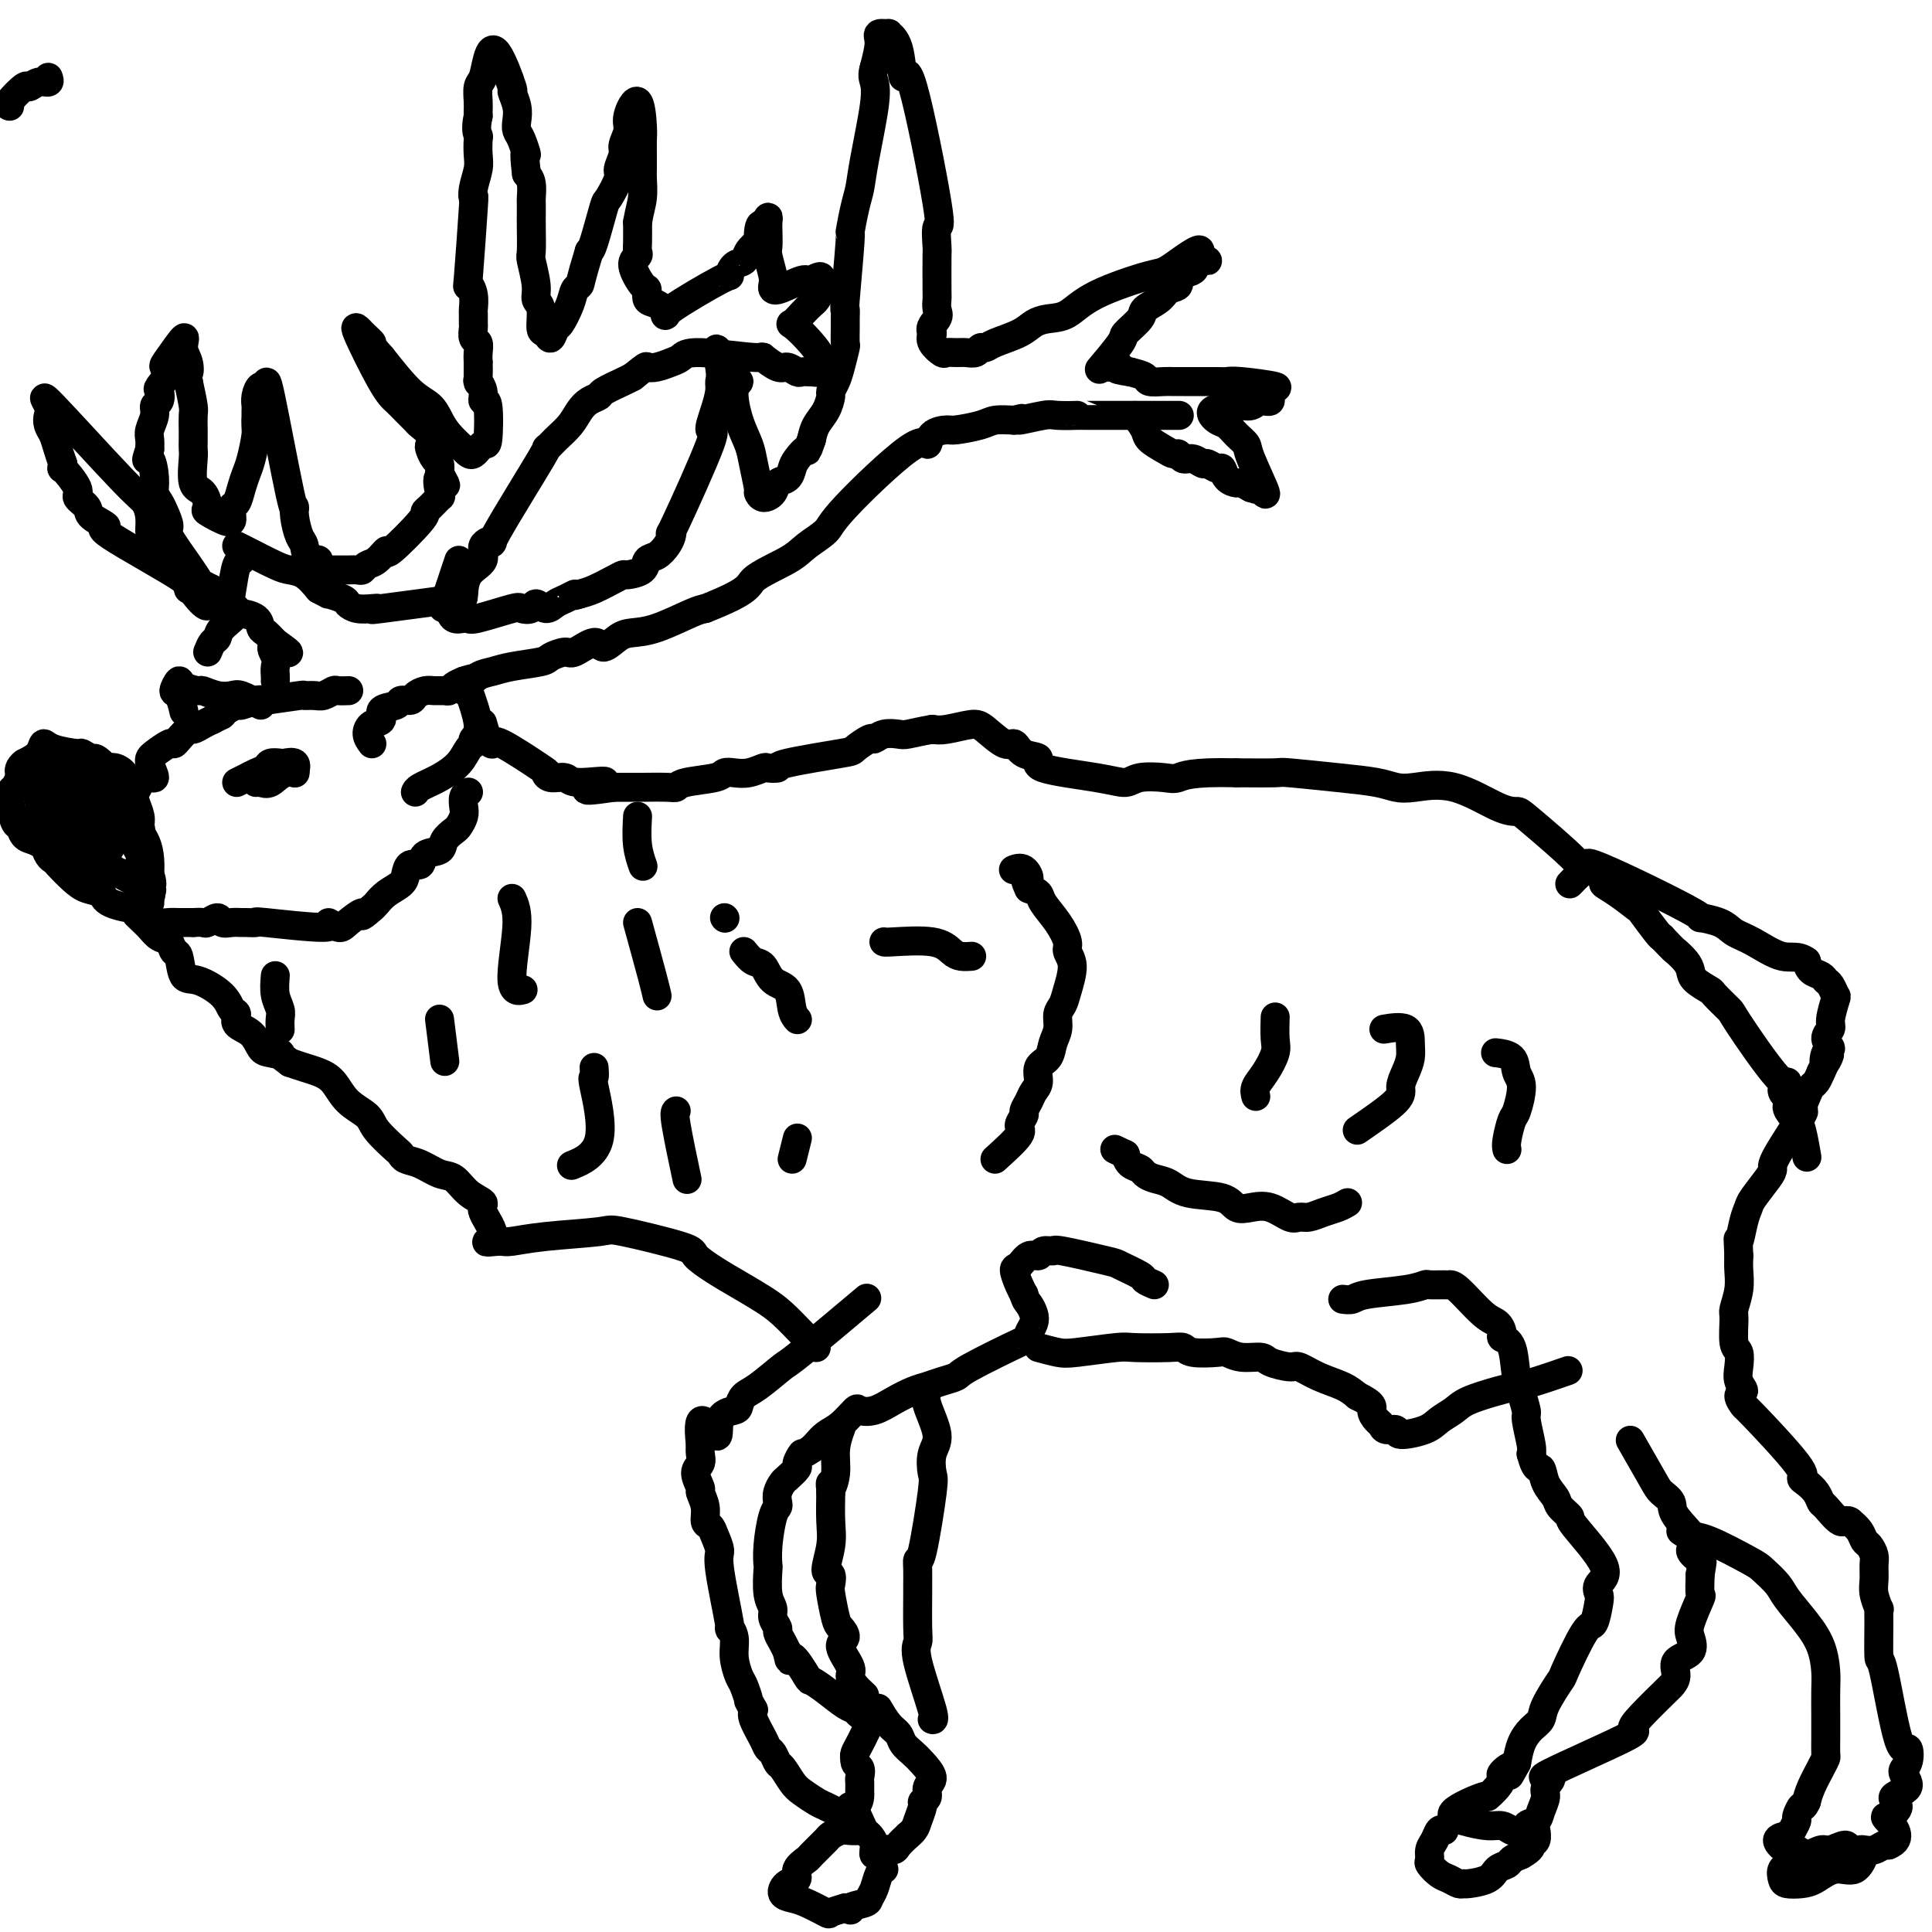 <svg viewBox='0 0 400 400' version='1.1' xmlns='http://www.w3.org/2000/svg' xmlns:xlink='http://www.w3.org/1999/xlink'><g fill='none' stroke='#000000' stroke-width='6' stroke-linecap='round' stroke-linejoin='round'><path d='M239,266c-0.848,-0.366 -1.696,-0.733 -2,-1c-0.304,-0.267 -0.066,-0.435 -1,-1c-0.934,-0.565 -3.042,-1.525 -4,-2c-0.958,-0.475 -0.767,-0.463 -3,-1c-2.233,-0.537 -6.891,-1.624 -9,-2c-2.109,-0.376 -1.667,-0.041 -2,0c-0.333,0.041 -1.439,-0.212 -2,0c-0.561,0.212 -0.578,0.890 -1,1c-0.422,0.110 -1.248,-0.346 -2,0c-0.752,0.346 -1.428,1.495 -2,2c-0.572,0.505 -1.039,0.367 -1,1c0.039,0.633 0.582,2.038 1,3c0.418,0.962 0.709,1.481 1,2'/><path d='M212,268c0.325,1.285 0.636,1.497 1,2c0.364,0.503 0.779,1.297 1,2c0.221,0.703 0.248,1.316 0,2c-0.248,0.684 -0.772,1.440 -1,2c-0.228,0.560 -0.161,0.923 0,1c0.161,0.077 0.416,-0.134 -2,1c-2.416,1.134 -7.503,3.613 -10,5c-2.497,1.387 -2.404,1.684 -3,2c-0.596,0.316 -1.881,0.652 -3,1c-1.119,0.348 -2.072,0.707 -3,1c-0.928,0.293 -1.830,0.521 -3,1c-1.170,0.479 -2.610,1.210 -4,2c-1.390,0.790 -2.732,1.639 -4,2c-1.268,0.361 -2.462,0.233 -3,0c-0.538,-0.233 -0.420,-0.571 -1,0c-0.580,0.571 -1.856,2.050 -3,3c-1.144,0.950 -2.154,1.371 -3,2c-0.846,0.629 -1.527,1.465 -2,2c-0.473,0.535 -0.736,0.767 -1,1'/><path d='M168,300c-1.931,1.351 -1.760,0.728 -2,1c-0.240,0.272 -0.891,1.438 -1,2c-0.109,0.562 0.324,0.522 0,1c-0.324,0.478 -1.407,1.476 -2,2c-0.593,0.524 -0.698,0.574 -1,1c-0.302,0.426 -0.803,1.229 -1,2c-0.197,0.771 -0.091,1.510 0,2c0.091,0.490 0.168,0.729 0,1c-0.168,0.271 -0.582,0.572 -1,2c-0.418,1.428 -0.840,3.982 -1,6c-0.160,2.018 -0.058,3.499 0,4c0.058,0.501 0.072,0.022 0,1c-0.072,0.978 -0.230,3.413 0,5c0.230,1.587 0.849,2.326 1,3c0.151,0.674 -0.167,1.283 0,2c0.167,0.717 0.818,1.543 1,2c0.182,0.457 -0.105,0.546 0,1c0.105,0.454 0.601,1.273 1,2c0.399,0.727 0.699,1.364 1,2'/><path d='M163,342c0.671,3.398 0.347,0.893 1,1c0.653,0.107 2.283,2.827 3,4c0.717,1.173 0.519,0.801 1,1c0.481,0.199 1.639,0.971 3,2c1.361,1.029 2.926,2.316 4,3c1.074,0.684 1.658,0.764 2,1c0.342,0.236 0.443,0.629 1,1c0.557,0.371 1.571,0.719 2,1c0.429,0.281 0.272,0.495 0,1c-0.272,0.505 -0.661,1.300 -1,2c-0.339,0.700 -0.630,1.304 -1,2c-0.370,0.696 -0.820,1.485 -1,2c-0.180,0.515 -0.090,0.758 0,1'/><path d='M177,364c-0.238,1.423 0.669,1.479 1,2c0.331,0.521 0.088,1.505 0,2c-0.088,0.495 -0.020,0.500 0,1c0.020,0.500 -0.007,1.494 0,2c0.007,0.506 0.048,0.525 0,1c-0.048,0.475 -0.186,1.407 -1,2c-0.814,0.593 -2.305,0.846 -3,1c-0.695,0.154 -0.595,0.208 -1,0c-0.405,-0.208 -1.317,-0.679 -2,-1c-0.683,-0.321 -1.139,-0.490 -2,-1c-0.861,-0.510 -2.129,-1.359 -3,-2c-0.871,-0.641 -1.347,-1.075 -2,-2c-0.653,-0.925 -1.483,-2.343 -2,-3c-0.517,-0.657 -0.720,-0.554 -1,-1c-0.280,-0.446 -0.636,-1.443 -1,-2c-0.364,-0.557 -0.737,-0.675 -1,-1c-0.263,-0.325 -0.417,-0.857 -1,-2c-0.583,-1.143 -1.595,-2.898 -2,-4c-0.405,-1.102 -0.202,-1.551 0,-2'/><path d='M156,354c-1.415,-2.610 -0.952,-1.637 -1,-2c-0.048,-0.363 -0.606,-2.064 -1,-3c-0.394,-0.936 -0.625,-1.106 -1,-2c-0.375,-0.894 -0.893,-2.512 -1,-4c-0.107,-1.488 0.196,-2.845 0,-4c-0.196,-1.155 -0.893,-2.109 -1,-2c-0.107,0.109 0.375,1.280 0,-1c-0.375,-2.280 -1.607,-8.010 -2,-11c-0.393,-2.990 0.054,-3.240 0,-4c-0.054,-0.760 -0.607,-2.029 -1,-3c-0.393,-0.971 -0.626,-1.645 -1,-2c-0.374,-0.355 -0.890,-0.392 -1,-1c-0.110,-0.608 0.184,-1.787 0,-3c-0.184,-1.213 -0.848,-2.461 -1,-3c-0.152,-0.539 0.208,-0.371 0,-1c-0.208,-0.629 -0.984,-2.055 -1,-3c-0.016,-0.945 0.726,-1.408 1,-2c0.274,-0.592 0.078,-1.312 0,-2c-0.078,-0.688 -0.039,-1.344 0,-2'/><path d='M145,299c-1.038,-8.810 1.868,-3.334 3,-2c1.132,1.334 0.492,-1.474 1,-3c0.508,-1.526 2.164,-1.768 3,-2c0.836,-0.232 0.850,-0.452 1,-1c0.150,-0.548 0.435,-1.424 1,-2c0.565,-0.576 1.411,-0.853 3,-2c1.589,-1.147 3.921,-3.163 5,-4c1.079,-0.837 0.906,-0.495 4,-3c3.094,-2.505 9.455,-7.859 12,-10c2.545,-2.141 1.272,-1.071 0,0'/><path d='M176,374c0.334,0.252 0.668,0.503 1,1c0.332,0.497 0.662,1.238 1,2c0.338,0.762 0.685,1.545 1,2c0.315,0.455 0.599,0.581 1,1c0.401,0.419 0.919,1.129 1,2c0.081,0.871 -0.274,1.902 0,2c0.274,0.098 1.176,-0.737 2,-1c0.824,-0.263 1.568,0.044 2,0c0.432,-0.044 0.552,-0.441 1,-1c0.448,-0.559 1.224,-1.279 2,-2'/><path d='M188,380c1.470,-1.130 1.646,-1.955 2,-3c0.354,-1.045 0.885,-2.309 1,-3c0.115,-0.691 -0.185,-0.808 0,-1c0.185,-0.192 0.857,-0.460 1,-1c0.143,-0.540 -0.242,-1.352 0,-2c0.242,-0.648 1.110,-1.133 1,-2c-0.110,-0.867 -1.198,-2.118 -2,-3c-0.802,-0.882 -1.319,-1.396 -2,-2c-0.681,-0.604 -1.528,-1.297 -2,-2c-0.472,-0.703 -0.570,-1.415 -1,-2c-0.430,-0.585 -1.193,-1.042 -2,-2c-0.807,-0.958 -1.659,-2.417 -2,-3c-0.341,-0.583 -0.170,-0.292 0,0'/><path d='M169,279c-0.904,-0.887 -1.808,-1.773 -3,-3c-1.192,-1.227 -2.670,-2.794 -4,-4c-1.330,-1.206 -2.510,-2.051 -4,-3c-1.490,-0.949 -3.289,-2.003 -5,-3c-1.711,-0.997 -3.332,-1.939 -5,-3c-1.668,-1.061 -3.382,-2.243 -4,-3c-0.618,-0.757 -0.140,-1.089 -3,-2c-2.860,-0.911 -9.056,-2.402 -12,-3c-2.944,-0.598 -2.634,-0.304 -5,0c-2.366,0.304 -7.407,0.618 -11,1c-3.593,0.382 -5.736,0.834 -7,1c-1.264,0.166 -1.647,0.048 -2,0c-0.353,-0.048 -0.677,-0.024 -1,0'/><path d='M103,257c-4.117,0.359 -1.410,0.257 -1,-1c0.410,-1.257 -1.478,-3.670 -2,-5c-0.522,-1.330 0.321,-1.579 0,-2c-0.321,-0.421 -1.805,-1.016 -3,-2c-1.195,-0.984 -2.100,-2.358 -3,-3c-0.900,-0.642 -1.796,-0.551 -3,-1c-1.204,-0.449 -2.715,-1.439 -4,-2c-1.285,-0.561 -2.345,-0.692 -3,-1c-0.655,-0.308 -0.906,-0.794 -1,-1c-0.094,-0.206 -0.030,-0.131 -1,-1c-0.970,-0.869 -2.973,-2.681 -4,-4c-1.027,-1.319 -1.079,-2.146 -2,-3c-0.921,-0.854 -2.711,-1.734 -4,-3c-1.289,-1.266 -2.078,-2.917 -3,-4c-0.922,-1.083 -1.979,-1.599 -3,-2c-1.021,-0.401 -2.006,-0.686 -3,-1c-0.994,-0.314 -1.997,-0.657 -3,-1'/><path d='M60,220c-5.619,-4.171 -2.666,-2.598 -2,-2c0.666,0.598 -0.955,0.220 -2,0c-1.045,-0.220 -1.512,-0.281 -2,-1c-0.488,-0.719 -0.996,-2.096 -2,-3c-1.004,-0.904 -2.506,-1.336 -3,-2c-0.494,-0.664 0.018,-1.561 0,-2c-0.018,-0.439 -0.568,-0.419 -1,-1c-0.432,-0.581 -0.746,-1.761 -2,-3c-1.254,-1.239 -3.449,-2.535 -5,-3c-1.551,-0.465 -2.460,-0.099 -3,-1c-0.540,-0.901 -0.711,-3.070 -1,-4c-0.289,-0.930 -0.696,-0.620 -1,-1c-0.304,-0.380 -0.505,-1.448 -1,-2c-0.495,-0.552 -1.284,-0.586 -2,-1c-0.716,-0.414 -1.358,-1.207 -2,-2'/><path d='M31,192c-4.833,-4.667 -2.417,-2.333 0,0'/><path d='M178,379c-0.678,0.028 -1.355,0.057 -2,0c-0.645,-0.057 -1.256,-0.199 -2,0c-0.744,0.199 -1.619,0.738 -2,1c-0.381,0.262 -0.268,0.245 -1,1c-0.732,0.755 -2.307,2.281 -3,3c-0.693,0.719 -0.502,0.630 -1,1c-0.498,0.370 -1.683,1.199 -2,2c-0.317,0.801 0.234,1.576 0,2c-0.234,0.424 -1.253,0.499 -2,1c-0.747,0.501 -1.222,1.427 -1,2c0.222,0.573 1.139,0.792 2,1c0.861,0.208 1.664,0.406 3,1c1.336,0.594 3.206,1.583 4,2c0.794,0.417 0.513,0.262 1,0c0.487,-0.262 1.744,-0.631 3,-1'/><path d='M175,395c1.914,0.823 0.698,0.382 1,0c0.302,-0.382 2.123,-0.705 3,-1c0.877,-0.295 0.810,-0.563 1,-1c0.190,-0.438 0.639,-1.045 1,-2c0.361,-0.955 0.636,-2.257 1,-3c0.364,-0.743 0.818,-0.927 1,-1c0.182,-0.073 0.091,-0.037 0,0'/><path d='M179,351c-0.713,-0.650 -1.426,-1.301 -2,-2c-0.574,-0.699 -1.008,-1.448 -1,-2c0.008,-0.552 0.458,-0.907 0,-2c-0.458,-1.093 -1.825,-2.923 -2,-4c-0.175,-1.077 0.843,-1.401 1,-2c0.157,-0.599 -0.545,-1.475 -1,-2c-0.455,-0.525 -0.663,-0.701 -1,-2c-0.337,-1.299 -0.805,-3.722 -1,-5c-0.195,-1.278 -0.119,-1.410 0,-2c0.119,-0.590 0.280,-1.636 0,-2c-0.280,-0.364 -1.003,-0.046 -1,-1c0.003,-0.954 0.732,-3.180 1,-5c0.268,-1.820 0.077,-3.234 0,-5c-0.077,-1.766 -0.038,-3.883 0,-6'/><path d='M172,309c-0.065,-3.357 -0.227,-1.250 0,-1c0.227,0.250 0.844,-1.356 1,-3c0.156,-1.644 -0.150,-3.327 0,-5c0.150,-1.673 0.757,-3.335 1,-4c0.243,-0.665 0.121,-0.332 0,0'/><path d='M192,288c-0.256,0.679 -0.512,1.359 0,3c0.512,1.641 1.791,4.245 2,6c0.209,1.755 -0.652,2.661 -1,4c-0.348,1.339 -0.184,3.109 0,4c0.184,0.891 0.389,0.901 0,4c-0.389,3.099 -1.372,9.287 -2,12c-0.628,2.713 -0.900,1.952 -1,2c-0.100,0.048 -0.026,0.905 0,2c0.026,1.095 0.004,2.428 0,3c-0.004,0.572 0.010,0.381 0,2c-0.010,1.619 -0.045,5.047 0,7c0.045,1.953 0.170,2.432 0,3c-0.170,0.568 -0.633,1.224 0,4c0.633,2.776 2.363,7.670 3,10c0.637,2.330 0.182,2.094 0,2c-0.182,-0.094 -0.091,-0.047 0,0'/><path d='M215,279c1.461,0.392 2.923,0.785 4,1c1.077,0.215 1.770,0.253 4,0c2.230,-0.253 5.998,-0.796 8,-1c2.002,-0.204 2.238,-0.068 4,0c1.762,0.068 5.048,0.070 7,0c1.952,-0.070 2.569,-0.211 3,0c0.431,0.211 0.676,0.774 2,1c1.324,0.226 3.728,0.116 5,0c1.272,-0.116 1.412,-0.237 2,0c0.588,0.237 1.622,0.832 3,1c1.378,0.168 3.098,-0.093 4,0c0.902,0.093 0.986,0.539 2,1c1.014,0.461 2.957,0.939 4,1c1.043,0.061 1.187,-0.293 2,0c0.813,0.293 2.296,1.233 4,2c1.704,0.767 3.630,1.362 5,2c1.370,0.638 2.185,1.319 3,2'/><path d='M281,289c3.727,1.807 3.045,2.325 3,3c-0.045,0.675 0.548,1.506 1,2c0.452,0.494 0.765,0.652 1,1c0.235,0.348 0.394,0.886 1,1c0.606,0.114 1.661,-0.196 2,0c0.339,0.196 -0.036,0.898 1,1c1.036,0.102 3.484,-0.396 5,-1c1.516,-0.604 2.100,-1.314 3,-2c0.900,-0.686 2.117,-1.348 3,-2c0.883,-0.652 1.432,-1.292 3,-2c1.568,-0.708 4.155,-1.482 6,-2c1.845,-0.518 2.948,-0.778 4,-1c1.052,-0.222 2.052,-0.406 4,-1c1.948,-0.594 4.842,-1.598 6,-2c1.158,-0.402 0.579,-0.201 0,0'/><path d='M278,269c0.716,0.091 1.433,0.182 2,0c0.567,-0.182 0.986,-0.637 3,-1c2.014,-0.363 5.625,-0.633 8,-1c2.375,-0.367 3.515,-0.831 4,-1c0.485,-0.169 0.314,-0.042 1,0c0.686,0.042 2.229,-0.001 3,0c0.771,0.001 0.771,0.045 1,0c0.229,-0.045 0.686,-0.181 2,1c1.314,1.181 3.483,3.677 5,5c1.517,1.323 2.381,1.473 3,2c0.619,0.527 0.993,1.433 1,2c0.007,0.567 -0.353,0.797 0,1c0.353,0.203 1.419,0.380 2,2c0.581,1.620 0.676,4.682 1,6c0.324,1.318 0.875,0.892 1,1c0.125,0.108 -0.176,0.750 0,2c0.176,1.250 0.831,3.108 1,4c0.169,0.892 -0.147,0.817 0,2c0.147,1.183 0.756,3.624 1,5c0.244,1.376 0.122,1.688 0,2'/><path d='M317,301c1.042,3.943 1.646,2.801 2,3c0.354,0.199 0.456,1.738 1,3c0.544,1.262 1.528,2.245 2,3c0.472,0.755 0.430,1.280 1,2c0.570,0.720 1.750,1.636 2,2c0.250,0.364 -0.430,0.178 1,2c1.430,1.822 4.969,5.652 6,8c1.031,2.348 -0.445,3.213 -1,4c-0.555,0.787 -0.188,1.494 0,2c0.188,0.506 0.197,0.811 0,2c-0.197,1.189 -0.599,3.263 -1,4c-0.401,0.737 -0.799,0.137 -2,2c-1.201,1.863 -3.203,6.189 -4,8c-0.797,1.811 -0.388,1.106 -1,2c-0.612,0.894 -2.244,3.386 -3,5c-0.756,1.614 -0.636,2.350 -1,3c-0.364,0.650 -1.213,1.213 -2,2c-0.787,0.787 -1.510,1.796 -2,3c-0.490,1.204 -0.745,2.602 -1,4'/><path d='M314,365c-2.579,4.662 -1.025,1.818 -1,1c0.025,-0.818 -1.479,0.391 -2,1c-0.521,0.609 -0.058,0.618 0,1c0.058,0.382 -0.289,1.138 -1,2c-0.711,0.862 -1.786,1.828 -2,2c-0.214,0.172 0.432,-0.452 -1,0c-1.432,0.452 -4.941,1.981 -6,3c-1.059,1.019 0.332,1.527 2,2c1.668,0.473 3.612,0.910 5,1c1.388,0.090 2.220,-0.168 3,0c0.780,0.168 1.509,0.762 2,1c0.491,0.238 0.746,0.119 1,0'/><path d='M314,379c2.354,0.432 1.739,-0.488 2,-1c0.261,-0.512 1.398,-0.615 2,-1c0.602,-0.385 0.668,-1.053 1,-2c0.332,-0.947 0.928,-2.173 1,-3c0.072,-0.827 -0.381,-1.253 0,-2c0.381,-0.747 1.597,-1.814 1,-2c-0.597,-0.186 -3.007,0.510 0,-1c3.007,-1.510 11.431,-5.226 15,-7c3.569,-1.774 2.281,-1.604 2,-2c-0.281,-0.396 0.443,-1.356 2,-3c1.557,-1.644 3.945,-3.973 5,-5c1.055,-1.027 0.777,-0.754 1,-1c0.223,-0.246 0.947,-1.011 1,-2c0.053,-0.989 -0.567,-2.203 0,-3c0.567,-0.797 2.320,-1.177 3,-2c0.680,-0.823 0.287,-2.088 0,-3c-0.287,-0.912 -0.469,-1.471 0,-3c0.469,-1.529 1.588,-4.027 2,-5c0.412,-0.973 0.118,-0.421 0,-1c-0.118,-0.579 -0.059,-2.290 0,-4'/><path d='M352,326c0.464,-3.047 0.623,-2.665 0,-3c-0.623,-0.335 -2.030,-1.389 -2,-2c0.030,-0.611 1.497,-0.781 1,-2c-0.497,-1.219 -2.957,-3.487 -4,-5c-1.043,-1.513 -0.669,-2.270 -1,-3c-0.331,-0.730 -1.367,-1.433 -2,-2c-0.633,-0.567 -0.863,-0.999 -2,-3c-1.137,-2.001 -3.182,-5.572 -4,-7c-0.818,-1.428 -0.409,-0.714 0,0'/><path d='M299,379c-0.341,-0.181 -0.681,-0.362 -1,0c-0.319,0.362 -0.615,1.267 -1,2c-0.385,0.733 -0.858,1.295 -1,2c-0.142,0.705 0.045,1.552 0,2c-0.045,0.448 -0.324,0.498 0,1c0.324,0.502 1.250,1.455 2,2c0.750,0.545 1.325,0.680 2,1c0.675,0.320 1.451,0.825 2,1c0.549,0.175 0.872,0.019 1,0c0.128,-0.019 0.061,0.097 1,0c0.939,-0.097 2.884,-0.407 4,-1c1.116,-0.593 1.402,-1.468 2,-2c0.598,-0.532 1.507,-0.720 2,-1c0.493,-0.280 0.569,-0.651 1,-1c0.431,-0.349 1.215,-0.674 2,-1'/><path d='M315,384c2.404,-1.352 1.912,-1.734 2,-2c0.088,-0.266 0.754,-0.418 1,-1c0.246,-0.582 0.070,-1.595 0,-2c-0.070,-0.405 -0.035,-0.203 0,0'/><path d='M348,317c0.617,0.420 1.233,0.840 2,1c0.767,0.160 1.684,0.061 4,1c2.316,0.939 6.030,2.918 8,4c1.970,1.082 2.195,1.267 3,2c0.805,0.733 2.191,2.012 3,3c0.809,0.988 1.040,1.683 2,3c0.960,1.317 2.650,3.256 4,5c1.350,1.744 2.362,3.292 3,5c0.638,1.708 0.903,3.575 1,5c0.097,1.425 0.026,2.407 0,4c-0.026,1.593 -0.007,3.796 0,5c0.007,1.204 0.002,1.407 0,2c-0.002,0.593 -0.003,1.575 0,2c0.003,0.425 0.008,0.295 0,1c-0.008,0.705 -0.030,2.247 0,3c0.030,0.753 0.111,0.717 0,1c-0.111,0.283 -0.415,0.884 -1,2c-0.585,1.116 -1.453,2.747 -2,4c-0.547,1.253 -0.774,2.126 -1,3'/><path d='M374,373c-0.781,1.661 -0.732,0.812 -1,1c-0.268,0.188 -0.851,1.411 -1,2c-0.149,0.589 0.138,0.544 0,1c-0.138,0.456 -0.700,1.413 -1,2c-0.300,0.587 -0.338,0.803 -1,1c-0.662,0.197 -1.947,0.374 -2,1c-0.053,0.626 1.125,1.700 2,2c0.875,0.300 1.447,-0.173 2,0c0.553,0.173 1.089,0.992 2,1c0.911,0.008 2.199,-0.797 3,-1c0.801,-0.203 1.117,0.194 2,0c0.883,-0.194 2.333,-0.979 3,-1c0.667,-0.021 0.549,0.723 1,1c0.451,0.277 1.469,0.088 2,0c0.531,-0.088 0.575,-0.075 1,0c0.425,0.075 1.230,0.213 2,0c0.770,-0.213 1.506,-0.775 2,-1c0.494,-0.225 0.747,-0.112 1,0'/><path d='M391,382c3.289,-1.252 1.013,-3.881 0,-5c-1.013,-1.119 -0.763,-0.727 0,-1c0.763,-0.273 2.040,-1.212 2,-2c-0.040,-0.788 -1.397,-1.425 -1,-2c0.397,-0.575 2.546,-1.086 3,-2c0.454,-0.914 -0.789,-2.230 -1,-3c-0.211,-0.770 0.609,-0.995 1,-2c0.391,-1.005 0.354,-2.790 0,-3c-0.354,-0.210 -1.023,1.155 -2,-2c-0.977,-3.155 -2.261,-10.829 -3,-14c-0.739,-3.171 -0.934,-1.839 -1,-3c-0.066,-1.161 -0.004,-4.813 0,-7c0.004,-2.187 -0.052,-2.907 0,-3c0.052,-0.093 0.211,0.443 0,0c-0.211,-0.443 -0.791,-1.863 -1,-3c-0.209,-1.137 -0.045,-1.992 0,-3c0.045,-1.008 -0.029,-2.171 0,-3c0.029,-0.829 0.160,-1.324 0,-2c-0.160,-0.676 -0.610,-1.532 -1,-2c-0.390,-0.468 -0.720,-0.549 -1,-1c-0.280,-0.451 -0.508,-1.272 -1,-2c-0.492,-0.728 -1.246,-1.364 -2,-2'/><path d='M383,315c-0.904,-0.601 -1.162,0.396 -2,0c-0.838,-0.396 -2.254,-2.186 -3,-3c-0.746,-0.814 -0.822,-0.650 -1,-1c-0.178,-0.350 -0.458,-1.212 -1,-2c-0.542,-0.788 -1.345,-1.502 -2,-2c-0.655,-0.498 -1.161,-0.781 -1,-1c0.161,-0.219 0.990,-0.372 -1,-3c-1.990,-2.628 -6.800,-7.729 -9,-10c-2.200,-2.271 -1.791,-1.713 -2,-2c-0.209,-0.287 -1.036,-1.418 -1,-2c0.036,-0.582 0.934,-0.614 1,-1c0.066,-0.386 -0.700,-1.126 -1,-2c-0.300,-0.874 -0.134,-1.881 0,-3c0.134,-1.119 0.236,-2.350 0,-3c-0.236,-0.650 -0.809,-0.719 -1,-2c-0.191,-1.281 0.001,-3.774 0,-5c-0.001,-1.226 -0.196,-1.184 0,-2c0.196,-0.816 0.784,-2.489 1,-4c0.216,-1.511 0.062,-2.860 0,-4c-0.062,-1.140 -0.031,-2.070 0,-3'/><path d='M360,260c-0.200,-5.277 -0.201,-2.968 0,-3c0.201,-0.032 0.604,-2.404 1,-4c0.396,-1.596 0.784,-2.417 1,-3c0.216,-0.583 0.259,-0.928 1,-2c0.741,-1.072 2.180,-2.869 3,-4c0.820,-1.131 1.021,-1.594 1,-2c-0.021,-0.406 -0.266,-0.753 1,-3c1.266,-2.247 4.041,-6.394 5,-8c0.959,-1.606 0.102,-0.671 0,-1c-0.102,-0.329 0.550,-1.923 1,-3c0.450,-1.077 0.698,-1.636 1,-2c0.302,-0.364 0.658,-0.533 1,-1c0.342,-0.467 0.671,-1.234 1,-2'/><path d='M377,222c2.878,-6.220 1.574,-2.769 1,-2c-0.574,0.769 -0.418,-1.142 0,-2c0.418,-0.858 1.096,-0.661 1,-1c-0.096,-0.339 -0.967,-1.213 -1,-2c-0.033,-0.787 0.773,-1.485 1,-2c0.227,-0.515 -0.124,-0.845 0,-2c0.124,-1.155 0.725,-3.136 1,-4c0.275,-0.864 0.225,-0.612 0,-1c-0.225,-0.388 -0.624,-1.416 -1,-2c-0.376,-0.584 -0.730,-0.724 -1,-1c-0.270,-0.276 -0.457,-0.690 -1,-1c-0.543,-0.310 -1.441,-0.517 -2,-1c-0.559,-0.483 -0.780,-1.241 -1,-2'/><path d='M374,199c-1.754,-1.307 -3.139,-0.575 -5,-1c-1.861,-0.425 -4.199,-2.006 -6,-3c-1.801,-0.994 -3.064,-1.399 -4,-2c-0.936,-0.601 -1.544,-1.397 -3,-2c-1.456,-0.603 -3.759,-1.014 -4,-1c-0.241,0.014 1.579,0.453 -3,-2c-4.579,-2.453 -15.556,-7.799 -19,-9c-3.444,-1.201 0.643,1.741 2,3c1.357,1.259 -0.018,0.835 0,1c0.018,0.165 1.430,0.920 3,2c1.570,1.080 3.297,2.485 4,3c0.703,0.515 0.382,0.139 1,1c0.618,0.861 2.177,2.960 3,4c0.823,1.040 0.912,1.020 1,1'/><path d='M344,194c2.739,2.905 2.587,2.666 3,3c0.413,0.334 1.390,1.239 2,2c0.610,0.761 0.854,1.378 1,2c0.146,0.622 0.193,1.249 1,2c0.807,0.751 2.373,1.625 3,2c0.627,0.375 0.313,0.249 1,1c0.687,0.751 2.374,2.379 3,3c0.626,0.621 0.191,0.236 2,3c1.809,2.764 5.864,8.676 8,11c2.136,2.324 2.355,1.060 2,1c-0.355,-0.060 -1.283,1.083 -1,2c0.283,0.917 1.777,1.607 2,2c0.223,0.393 -0.826,0.488 -1,1c-0.174,0.512 0.528,1.441 1,2c0.472,0.559 0.714,0.748 1,1c0.286,0.252 0.615,0.568 1,2c0.385,1.432 0.824,3.981 1,5c0.176,1.019 0.088,0.510 0,0'/><path d='M371,386c-0.835,0.226 -1.669,0.451 -2,1c-0.331,0.549 -0.158,1.421 0,2c0.158,0.579 0.300,0.866 1,1c0.700,0.134 1.957,0.116 3,0c1.043,-0.116 1.874,-0.329 3,-1c1.126,-0.671 2.549,-1.798 4,-2c1.451,-0.202 2.929,0.523 4,0c1.071,-0.523 1.735,-2.292 2,-3c0.265,-0.708 0.133,-0.354 0,0'/><path d='M325,183c0.705,-0.732 1.411,-1.464 2,-2c0.589,-0.536 1.063,-0.877 -1,-3c-2.063,-2.123 -6.663,-6.029 -9,-8c-2.337,-1.971 -2.411,-2.005 -3,-2c-0.589,0.005 -1.695,0.051 -4,-1c-2.305,-1.051 -5.811,-3.198 -9,-4c-3.189,-0.802 -6.060,-0.257 -8,0c-1.940,0.257 -2.948,0.227 -4,0c-1.052,-0.227 -2.146,-0.649 -4,-1c-1.854,-0.351 -4.466,-0.630 -8,-1c-3.534,-0.370 -7.990,-0.830 -10,-1c-2.010,-0.170 -1.574,-0.048 -3,0c-1.426,0.048 -4.713,0.024 -8,0'/><path d='M256,160c-9.569,-0.243 -10.992,0.651 -12,1c-1.008,0.349 -1.600,0.155 -3,0c-1.400,-0.155 -3.609,-0.269 -5,0c-1.391,0.269 -1.966,0.922 -3,1c-1.034,0.078 -2.529,-0.418 -6,-1c-3.471,-0.582 -8.920,-1.249 -11,-2c-2.080,-0.751 -0.791,-1.584 -1,-2c-0.209,-0.416 -1.916,-0.414 -3,-1c-1.084,-0.586 -1.547,-1.761 -2,-2c-0.453,-0.239 -0.898,0.458 -2,0c-1.102,-0.458 -2.862,-2.071 -4,-3c-1.138,-0.929 -1.652,-1.173 -3,-1c-1.348,0.173 -3.528,0.764 -5,1c-1.472,0.236 -2.236,0.118 -3,0'/><path d='M193,151c-2.289,0.376 -4.012,0.817 -5,1c-0.988,0.183 -1.243,0.109 -2,0c-0.757,-0.109 -2.018,-0.251 -3,0c-0.982,0.251 -1.687,0.897 -2,1c-0.313,0.103 -0.236,-0.337 -1,0c-0.764,0.337 -2.370,1.449 -3,2c-0.630,0.551 -0.286,0.539 -3,1c-2.714,0.461 -8.487,1.395 -11,2c-2.513,0.605 -1.765,0.880 -2,1c-0.235,0.120 -1.453,0.084 -2,0c-0.547,-0.084 -0.422,-0.216 -1,0c-0.578,0.216 -1.860,0.778 -3,1c-1.140,0.222 -2.137,0.102 -3,0c-0.863,-0.102 -1.593,-0.185 -2,0c-0.407,0.185 -0.491,0.638 -2,1c-1.509,0.362 -4.444,0.633 -6,1c-1.556,0.367 -1.735,0.830 -2,1c-0.265,0.170 -0.617,0.045 -2,0c-1.383,-0.045 -3.795,-0.012 -5,0c-1.205,0.012 -1.201,0.003 -2,0c-0.799,-0.003 -2.399,-0.002 -4,0'/><path d='M127,163c-10.397,1.612 -3.389,-0.357 -2,-1c1.389,-0.643 -2.839,0.039 -5,0c-2.161,-0.039 -2.254,-0.800 -3,-1c-0.746,-0.200 -2.147,0.161 -3,0c-0.853,-0.161 -1.160,-0.843 -1,-1c0.160,-0.157 0.785,0.209 -1,-1c-1.785,-1.209 -5.981,-3.995 -8,-5c-2.019,-1.005 -1.861,-0.228 -2,0c-0.139,0.228 -0.576,-0.092 -1,-1c-0.424,-0.908 -0.835,-2.402 -1,-3c-0.165,-0.598 -0.082,-0.299 0,0'/><path d='M312,238c-0.093,-0.417 -0.186,-0.835 0,-2c0.186,-1.165 0.652,-3.079 1,-4c0.348,-0.921 0.580,-0.849 1,-2c0.420,-1.151 1.030,-3.524 1,-5c-0.030,-1.476 -0.699,-2.055 -1,-3c-0.301,-0.945 -0.235,-2.254 -1,-3c-0.765,-0.746 -2.361,-0.927 -3,-1c-0.639,-0.073 -0.319,-0.036 0,0'/><path d='M281,234c3.290,-2.268 6.580,-4.535 8,-6c1.420,-1.465 0.969,-2.127 1,-3c0.031,-0.873 0.543,-1.957 1,-3c0.457,-1.043 0.857,-2.045 1,-3c0.143,-0.955 0.028,-1.864 0,-3c-0.028,-1.136 0.031,-2.498 -1,-3c-1.031,-0.502 -3.152,-0.143 -4,0c-0.848,0.143 -0.424,0.072 0,0'/><path d='M260,227c-0.166,-0.611 -0.332,-1.222 0,-2c0.332,-0.778 1.161,-1.722 2,-3c0.839,-1.278 1.689,-2.889 2,-4c0.311,-1.111 0.084,-1.722 0,-3c-0.084,-1.278 -0.024,-3.222 0,-4c0.024,-0.778 0.012,-0.389 0,0'/><path d='M279,249c-0.583,0.341 -1.166,0.682 -2,1c-0.834,0.318 -1.920,0.614 -3,1c-1.080,0.386 -2.154,0.863 -3,1c-0.846,0.137 -1.462,-0.067 -2,0c-0.538,0.067 -0.997,0.403 -2,0c-1.003,-0.403 -2.551,-1.546 -4,-2c-1.449,-0.454 -2.800,-0.219 -4,0c-1.200,0.219 -2.250,0.424 -3,0c-0.750,-0.424 -1.199,-1.475 -3,-2c-1.801,-0.525 -4.954,-0.522 -7,-1c-2.046,-0.478 -2.986,-1.437 -4,-2c-1.014,-0.563 -2.103,-0.731 -3,-1c-0.897,-0.269 -1.601,-0.639 -2,-1c-0.399,-0.361 -0.492,-0.713 -1,-1c-0.508,-0.287 -1.431,-0.511 -2,-1c-0.569,-0.489 -0.785,-1.245 -1,-2'/><path d='M233,239c-3.833,-1.833 -1.917,-0.917 0,0'/><path d='M206,240c2.145,-1.943 4.291,-3.885 5,-5c0.709,-1.115 -0.018,-1.401 0,-2c0.018,-0.599 0.779,-1.510 1,-2c0.221,-0.490 -0.100,-0.558 0,-1c0.100,-0.442 0.622,-1.258 1,-2c0.378,-0.742 0.612,-1.409 1,-2c0.388,-0.591 0.931,-1.106 1,-2c0.069,-0.894 -0.336,-2.169 0,-3c0.336,-0.831 1.414,-1.219 2,-2c0.586,-0.781 0.681,-1.953 1,-3c0.319,-1.047 0.861,-1.967 1,-3c0.139,-1.033 -0.124,-2.178 0,-3c0.124,-0.822 0.637,-1.321 1,-2c0.363,-0.679 0.576,-1.538 1,-3c0.424,-1.462 1.059,-3.526 1,-5c-0.059,-1.474 -0.813,-2.360 -1,-3c-0.187,-0.640 0.193,-1.036 0,-2c-0.193,-0.964 -0.959,-2.495 -2,-4c-1.041,-1.505 -2.357,-2.982 -3,-4c-0.643,-1.018 -0.612,-1.577 -1,-2c-0.388,-0.423 -1.194,-0.712 -2,-1'/><path d='M213,184c-1.364,-2.807 -0.273,-1.825 0,-2c0.273,-0.175 -0.273,-1.509 -1,-2c-0.727,-0.491 -1.636,-0.140 -2,0c-0.364,0.140 -0.182,0.070 0,0'/><path d='M183,195c0.049,0.053 0.097,0.105 2,0c1.903,-0.105 5.659,-0.368 8,0c2.341,0.368 3.267,1.367 4,2c0.733,0.633 1.274,0.901 2,1c0.726,0.099 1.636,0.028 2,0c0.364,-0.028 0.182,-0.014 0,0'/><path d='M154,197c0.657,0.814 1.313,1.629 2,2c0.687,0.371 1.403,0.299 2,1c0.597,0.701 1.074,2.174 2,3c0.926,0.826 2.300,1.005 3,2c0.700,0.995 0.727,2.806 1,4c0.273,1.194 0.792,1.770 1,2c0.208,0.230 0.104,0.115 0,0'/><path d='M123,221c0.070,0.912 0.140,1.825 0,2c-0.140,0.175 -0.491,-0.386 0,2c0.491,2.386 1.825,7.719 1,11c-0.825,3.281 -3.807,4.509 -5,5c-1.193,0.491 -0.596,0.246 0,0'/><path d='M132,191c1.156,4.200 2.311,8.400 3,11c0.689,2.600 0.911,3.600 1,4c0.089,0.400 0.044,0.200 0,0'/><path d='M106,186c0.595,1.351 1.190,2.702 1,6c-0.190,3.298 -1.167,8.542 -1,11c0.167,2.458 1.476,2.131 2,2c0.524,-0.131 0.262,-0.065 0,0'/><path d='M57,202c-0.113,1.396 -0.226,2.791 0,4c0.226,1.209 0.793,2.231 1,3c0.207,0.769 0.056,1.284 0,2c-0.056,0.716 -0.016,1.633 0,2c0.016,0.367 0.008,0.183 0,0'/><path d='M91,211c0.417,3.333 0.833,6.667 1,8c0.167,1.333 0.083,0.667 0,0'/><path d='M140,230c-0.222,0.156 -0.444,0.311 0,3c0.444,2.689 1.556,7.911 2,10c0.444,2.089 0.222,1.044 0,0'/><path d='M164,240c0.417,-1.667 0.833,-3.333 1,-4c0.167,-0.667 0.083,-0.333 0,0'/><path d='M150,190c0.000,0.000 0.100,0.100 0.1,0.1'/><path d='M132,169c-0.111,2.089 -0.222,4.178 0,6c0.222,1.822 0.778,3.378 1,4c0.222,0.622 0.111,0.311 0,0'/><path d='M77,154c-0.469,-0.634 -0.938,-1.269 -1,-2c-0.062,-0.731 0.283,-1.559 1,-2c0.717,-0.441 1.807,-0.496 2,-1c0.193,-0.504 -0.510,-1.458 0,-2c0.510,-0.542 2.234,-0.671 3,-1c0.766,-0.329 0.575,-0.859 1,-1c0.425,-0.141 1.465,0.106 2,0c0.535,-0.106 0.563,-0.563 1,-1c0.437,-0.437 1.282,-0.852 2,-1c0.718,-0.148 1.308,-0.029 2,0c0.692,0.029 1.484,-0.034 2,0c0.516,0.034 0.754,0.163 1,0c0.246,-0.163 0.499,-0.618 1,-1c0.501,-0.382 1.251,-0.691 2,-1'/><path d='M96,141c2.893,-0.948 1.627,-0.317 1,0c-0.627,0.317 -0.615,0.321 0,2c0.615,1.679 1.835,5.033 2,7c0.165,1.967 -0.723,2.547 -1,3c-0.277,0.453 0.059,0.779 0,1c-0.059,0.221 -0.513,0.336 -1,1c-0.487,0.664 -1.006,1.877 -2,3c-0.994,1.123 -2.462,2.157 -4,3c-1.538,0.843 -3.145,1.496 -4,2c-0.855,0.504 -0.959,0.858 -1,1c-0.041,0.142 -0.021,0.071 0,0'/><path d='M97,164c-0.416,0.242 -0.831,0.484 -1,1c-0.169,0.516 -0.091,1.307 0,2c0.091,0.693 0.195,1.289 0,2c-0.195,0.711 -0.690,1.537 -1,2c-0.310,0.463 -0.435,0.563 -1,1c-0.565,0.437 -1.570,1.212 -2,2c-0.430,0.788 -0.287,1.590 -1,2c-0.713,0.410 -2.283,0.427 -3,1c-0.717,0.573 -0.580,1.700 -1,2c-0.420,0.300 -1.398,-0.228 -2,0c-0.602,0.228 -0.830,1.213 -1,2c-0.170,0.787 -0.283,1.376 -1,2c-0.717,0.624 -2.039,1.283 -3,2c-0.961,0.717 -1.560,1.490 -2,2c-0.440,0.510 -0.720,0.755 -1,1'/><path d='M77,188c-3.077,2.757 -1.769,1.150 -2,1c-0.231,-0.150 -2.001,1.157 -3,2c-0.999,0.843 -1.229,1.221 -2,1c-0.771,-0.221 -2.084,-1.040 -2,-1c0.084,0.040 1.565,0.939 -1,1c-2.565,0.061 -9.176,-0.716 -12,-1c-2.824,-0.284 -1.860,-0.075 -2,0c-0.140,0.075 -1.384,0.015 -2,0c-0.616,-0.015 -0.603,0.014 -1,0c-0.397,-0.014 -1.205,-0.070 -2,0c-0.795,0.070 -1.578,0.267 -2,0c-0.422,-0.267 -0.484,-1.000 -1,-1c-0.516,-0.000 -1.485,0.731 -2,1c-0.515,0.269 -0.576,0.077 -1,0c-0.424,-0.077 -1.212,-0.038 -2,0'/><path d='M40,191c-5.364,-0.001 -2.776,-0.004 -2,0c0.776,0.004 -0.262,0.015 -1,0c-0.738,-0.015 -1.177,-0.056 -2,0c-0.823,0.056 -2.029,0.207 -3,0c-0.971,-0.207 -1.706,-0.774 -2,-1c-0.294,-0.226 -0.147,-0.113 0,0'/><path d='M31,186c0.081,-1.626 0.162,-3.251 0,-4c-0.162,-0.749 -0.565,-0.621 -1,-1c-0.435,-0.379 -0.900,-1.267 -1,-2c-0.100,-0.733 0.165,-1.313 0,-2c-0.165,-0.687 -0.762,-1.482 -1,-2c-0.238,-0.518 -0.119,-0.759 0,-1'/><path d='M28,174c-0.234,-2.270 0.682,-1.946 1,-2c0.318,-0.054 0.038,-0.486 0,-1c-0.038,-0.514 0.167,-1.110 0,-2c-0.167,-0.890 -0.706,-2.074 -1,-3c-0.294,-0.926 -0.345,-1.592 -1,-2c-0.655,-0.408 -1.916,-0.557 -2,-1c-0.084,-0.443 1.008,-1.181 1,-2c-0.008,-0.819 -1.118,-1.721 -2,-2c-0.882,-0.279 -1.538,0.063 -2,0c-0.462,-0.063 -0.731,-0.532 -1,-1'/><path d='M21,158c-1.411,-1.401 -1.439,-0.902 -2,-1c-0.561,-0.098 -1.654,-0.791 -2,-1c-0.346,-0.209 0.057,0.065 -1,0c-1.057,-0.065 -3.572,-0.471 -5,-1c-1.428,-0.529 -1.769,-1.181 -2,-1c-0.231,0.181 -0.352,1.195 -1,2c-0.648,0.805 -1.824,1.403 -3,2'/><path d='M5,158c-1.166,0.886 -1.080,1.601 -1,2c0.080,0.399 0.154,0.483 0,1c-0.154,0.517 -0.537,1.466 -1,2c-0.463,0.534 -1.008,0.654 -1,2c0.008,1.346 0.568,3.919 1,5c0.432,1.081 0.735,0.671 1,1c0.265,0.329 0.490,1.397 1,2c0.510,0.603 1.305,0.740 2,1c0.695,0.260 1.291,0.644 2,1c0.709,0.356 1.530,0.683 2,1c0.470,0.317 0.588,0.624 1,1c0.412,0.376 1.118,0.822 2,1c0.882,0.178 1.941,0.089 3,0'/><path d='M17,178c2.441,1.398 1.545,0.894 2,1c0.455,0.106 2.263,0.823 3,1c0.737,0.177 0.404,-0.184 1,0c0.596,0.184 2.122,0.914 3,1c0.878,0.086 1.108,-0.471 2,0c0.892,0.471 2.445,1.972 3,3c0.555,1.028 0.111,1.585 0,2c-0.111,0.415 0.111,0.690 0,1c-0.111,0.310 -0.556,0.655 -1,1'/><path d='M30,188c-1.658,0.503 -5.302,-0.240 -7,-1c-1.698,-0.760 -1.448,-1.537 -2,-2c-0.552,-0.463 -1.906,-0.610 -3,-1c-1.094,-0.390 -1.930,-1.021 -3,-2c-1.070,-0.979 -2.375,-2.307 -3,-3c-0.625,-0.693 -0.572,-0.751 -1,-1c-0.428,-0.249 -1.339,-0.688 -2,-4c-0.661,-3.312 -1.072,-9.498 -1,-12c0.072,-2.502 0.627,-1.320 1,-1c0.373,0.320 0.564,-0.221 1,-1c0.436,-0.779 1.118,-1.794 3,-1c1.882,0.794 4.963,3.399 7,5c2.037,1.601 3.029,2.200 4,3c0.971,0.800 1.920,1.802 3,3c1.080,1.198 2.291,2.592 3,4c0.709,1.408 0.917,2.831 1,4c0.083,1.169 0.042,2.085 0,3'/><path d='M31,181c1.002,2.809 0.006,2.832 0,3c-0.006,0.168 0.978,0.482 0,0c-0.978,-0.482 -3.919,-1.761 -6,-3c-2.081,-1.239 -3.301,-2.440 -6,-6c-2.699,-3.560 -6.877,-9.479 -7,-11c-0.123,-1.521 3.810,1.356 6,3c2.190,1.644 2.639,2.055 3,3c0.361,0.945 0.635,2.425 1,3c0.365,0.575 0.820,0.247 1,1c0.180,0.753 0.086,2.589 -2,2c-2.086,-0.589 -6.164,-3.603 -8,-5c-1.836,-1.397 -1.430,-1.179 -2,-2c-0.570,-0.821 -2.115,-2.683 -3,-4c-0.885,-1.317 -1.110,-2.091 0,-2c1.110,0.091 3.555,1.045 6,2'/><path d='M14,165c2.223,1.247 4.781,4.365 6,6c1.219,1.635 1.099,1.788 1,2c-0.099,0.212 -0.177,0.482 -1,1c-0.823,0.518 -2.392,1.283 -4,1c-1.608,-0.283 -3.256,-1.615 -4,-2c-0.744,-0.385 -0.585,0.177 -2,0c-1.415,-0.177 -4.404,-1.092 -3,-1c1.404,0.092 7.201,1.189 10,2c2.799,0.811 2.600,1.334 2,1c-0.600,-0.334 -1.600,-1.524 -2,-2c-0.400,-0.476 -0.200,-0.238 0,0'/><path d='M95,116c-1.250,3.750 -2.500,7.500 -3,9c-0.500,1.500 -0.250,0.750 0,0'/><path d='M21,166c0.674,-0.460 1.349,-0.920 2,-1c0.651,-0.080 1.279,0.220 2,0c0.721,-0.220 1.534,-0.958 2,-1c0.466,-0.042 0.585,0.614 1,0c0.415,-0.614 1.127,-2.498 2,-3c0.873,-0.502 1.908,0.377 2,0c0.092,-0.377 -0.758,-2.012 -1,-3c-0.242,-0.988 0.124,-1.330 1,-2c0.876,-0.670 2.261,-1.667 3,-2c0.739,-0.333 0.831,-0.001 1,0c0.169,0.001 0.416,-0.328 1,-1c0.584,-0.672 1.507,-1.685 2,-2c0.493,-0.315 0.556,0.069 1,0c0.444,-0.069 1.270,-0.591 2,-1c0.730,-0.409 1.365,-0.704 2,-1'/><path d='M44,149c1.816,-0.957 1.856,-0.849 2,-1c0.144,-0.151 0.393,-0.563 1,-1c0.607,-0.437 1.571,-0.901 2,-1c0.429,-0.099 0.323,0.166 1,0c0.677,-0.166 2.138,-0.762 3,-1c0.862,-0.238 1.127,-0.117 1,0c-0.127,0.117 -0.645,0.228 1,0c1.645,-0.228 5.453,-0.797 7,-1c1.547,-0.203 0.833,-0.040 1,0c0.167,0.040 1.215,-0.042 2,0c0.785,0.042 1.307,0.207 2,0c0.693,-0.207 1.557,-0.788 2,-1c0.443,-0.212 0.465,-0.057 1,0c0.535,0.057 1.581,0.016 2,0c0.419,-0.016 0.209,-0.008 0,0'/><path d='M54,146c-1.531,-0.837 -3.063,-1.674 -4,-2c-0.937,-0.326 -1.281,-0.142 -2,0c-0.719,0.142 -1.813,0.243 -3,0c-1.187,-0.243 -2.466,-0.828 -3,-1c-0.534,-0.172 -0.322,0.070 -1,0c-0.678,-0.070 -2.244,-0.453 -3,-1c-0.756,-0.547 -0.700,-1.260 -1,-1c-0.300,0.260 -0.957,1.492 -1,2c-0.043,0.508 0.527,0.291 1,1c0.473,0.709 0.849,2.346 1,3c0.151,0.654 0.075,0.327 0,0'/><path d='M49,162c0.675,-0.332 1.351,-0.663 2,-1c0.649,-0.337 1.272,-0.678 2,-1c0.728,-0.322 1.561,-0.624 2,-1c0.439,-0.376 0.482,-0.827 1,-1c0.518,-0.173 1.510,-0.067 2,0c0.490,0.067 0.478,0.095 1,0c0.522,-0.095 1.578,-0.313 2,0c0.422,0.313 0.211,1.156 0,2'/><path d='M61,160c0.474,0.188 -0.840,-0.342 -2,0c-1.160,0.342 -2.167,1.556 -3,2c-0.833,0.444 -1.494,0.120 -2,0c-0.506,-0.120 -0.859,-0.034 -1,0c-0.141,0.034 -0.071,0.017 0,0'/><path d='M96,143c0.267,-0.220 0.534,-0.440 1,-1c0.466,-0.560 1.131,-1.459 2,-2c0.869,-0.541 1.942,-0.724 3,-1c1.058,-0.276 2.102,-0.646 4,-1c1.898,-0.354 4.652,-0.692 6,-1c1.348,-0.308 1.291,-0.585 2,-1c0.709,-0.415 2.185,-0.969 3,-1c0.815,-0.031 0.969,0.461 2,0c1.031,-0.461 2.940,-1.876 4,-2c1.060,-0.124 1.271,1.042 2,1c0.729,-0.042 1.977,-1.293 3,-2c1.023,-0.707 1.821,-0.870 3,-1c1.179,-0.130 2.741,-0.227 5,-1c2.259,-0.773 5.217,-2.221 7,-3c1.783,-0.779 2.392,-0.890 3,-1'/><path d='M146,126c9.624,-3.784 8.683,-4.744 10,-6c1.317,-1.256 4.892,-2.808 7,-4c2.108,-1.192 2.751,-2.023 4,-3c1.249,-0.977 3.106,-2.100 4,-3c0.894,-0.900 0.824,-1.576 4,-5c3.176,-3.424 9.596,-9.596 13,-12c3.404,-2.404 3.790,-1.039 4,-1c0.210,0.039 0.243,-1.247 1,-2c0.757,-0.753 2.239,-0.972 3,-1c0.761,-0.028 0.802,0.137 2,0c1.198,-0.137 3.553,-0.575 5,-1c1.447,-0.425 1.985,-0.836 3,-1c1.015,-0.164 2.508,-0.082 4,0'/><path d='M210,87c3.355,-0.868 0.742,-0.036 1,0c0.258,0.036 3.386,-0.722 5,-1c1.614,-0.278 1.714,-0.074 3,0c1.286,0.074 3.757,0.020 4,0c0.243,-0.020 -1.742,-0.005 2,0c3.742,0.005 13.212,0.002 17,0c3.788,-0.002 1.894,-0.001 0,0'/><path d='M235,86c0.809,1.093 1.617,2.187 2,3c0.383,0.813 0.339,1.346 1,2c0.661,0.654 2.025,1.428 3,2c0.975,0.572 1.561,0.942 2,1c0.439,0.058 0.733,-0.196 1,0c0.267,0.196 0.509,0.841 1,1c0.491,0.159 1.231,-0.169 2,0c0.769,0.169 1.567,0.836 2,1c0.433,0.164 0.501,-0.177 1,0c0.499,0.177 1.428,0.870 2,1c0.572,0.130 0.786,-0.302 1,0c0.214,0.302 0.429,1.339 1,2c0.571,0.661 1.500,0.947 2,1c0.500,0.053 0.571,-0.128 1,0c0.429,0.128 1.214,0.564 2,1'/><path d='M259,101c3.131,1.074 1.957,-0.240 2,0c0.043,0.240 1.302,2.033 1,1c-0.302,-1.033 -2.163,-4.892 -3,-7c-0.837,-2.108 -0.648,-2.467 -1,-3c-0.352,-0.533 -1.243,-1.242 -2,-2c-0.757,-0.758 -1.378,-1.564 -2,-2c-0.622,-0.436 -1.244,-0.502 -2,-1c-0.756,-0.498 -1.644,-1.428 -1,-2c0.644,-0.572 2.822,-0.786 5,-1'/><path d='M256,84c1.367,-0.086 2.285,0.198 3,0c0.715,-0.198 1.226,-0.880 2,-1c0.774,-0.120 1.812,0.322 2,0c0.188,-0.322 -0.474,-1.407 0,-2c0.474,-0.593 2.085,-0.695 1,-1c-1.085,-0.305 -4.867,-0.814 -7,-1c-2.133,-0.186 -2.616,-0.050 -3,0c-0.384,0.050 -0.668,0.013 -2,0c-1.332,-0.013 -3.713,-0.003 -5,0c-1.287,0.003 -1.481,-0.002 -2,0c-0.519,0.002 -1.363,0.012 -2,0c-0.637,-0.012 -1.068,-0.044 -2,0c-0.932,0.044 -2.366,0.166 -3,0c-0.634,-0.166 -0.467,-0.619 -1,-1c-0.533,-0.381 -1.767,-0.691 -3,-1'/><path d='M234,77c-4.924,-0.696 -2.233,-0.936 -2,-1c0.233,-0.064 -1.993,0.048 -3,0c-1.007,-0.048 -0.795,-0.257 -1,0c-0.205,0.257 -0.828,0.981 0,0c0.828,-0.981 3.107,-3.666 4,-5c0.893,-1.334 0.398,-1.317 1,-2c0.602,-0.683 2.299,-2.066 3,-3c0.701,-0.934 0.405,-1.420 1,-2c0.595,-0.580 2.079,-1.253 3,-2c0.921,-0.747 1.278,-1.567 2,-2c0.722,-0.433 1.810,-0.480 2,-1c0.190,-0.520 -0.518,-1.515 0,-2c0.518,-0.485 2.263,-0.460 3,-1c0.737,-0.540 0.468,-1.645 1,-2c0.532,-0.355 1.866,0.042 2,0c0.134,-0.042 -0.933,-0.521 -2,-1'/><path d='M248,53c1.954,-3.178 -2.662,0.377 -5,2c-2.338,1.623 -2.398,1.313 -5,2c-2.602,0.687 -7.748,2.372 -11,4c-3.252,1.628 -4.612,3.199 -6,4c-1.388,0.801 -2.806,0.831 -4,1c-1.194,0.169 -2.166,0.475 -3,1c-0.834,0.525 -1.532,1.269 -3,2c-1.468,0.731 -3.706,1.450 -5,2c-1.294,0.550 -1.645,0.932 -2,1c-0.355,0.068 -0.715,-0.178 -1,0c-0.285,0.178 -0.495,0.781 -1,1c-0.505,0.219 -1.306,0.053 -2,0c-0.694,-0.053 -1.283,0.008 -2,0c-0.717,-0.008 -1.563,-0.085 -2,0c-0.437,0.085 -0.464,0.330 -1,0c-0.536,-0.330 -1.582,-1.237 -2,-2c-0.418,-0.763 -0.209,-1.381 0,-2'/><path d='M193,69c-0.856,-1.209 0.502,-2.230 1,-3c0.498,-0.770 0.134,-1.288 0,-2c-0.134,-0.712 -0.037,-1.619 0,-2c0.037,-0.381 0.014,-0.237 0,-2c-0.014,-1.763 -0.021,-5.434 0,-7c0.021,-1.566 0.069,-1.026 0,-2c-0.069,-0.974 -0.255,-3.461 0,-4c0.255,-0.539 0.950,0.871 0,-5c-0.950,-5.871 -3.545,-19.023 -5,-24c-1.455,-4.977 -1.771,-1.779 -2,-2c-0.229,-0.221 -0.372,-3.859 -1,-6c-0.628,-2.141 -1.740,-2.784 -2,-3c-0.260,-0.216 0.332,-0.006 0,0c-0.332,0.006 -1.589,-0.191 -2,0c-0.411,0.191 0.026,0.769 0,2c-0.026,1.231 -0.513,3.116 -1,5'/><path d='M181,14c-0.493,1.615 -0.226,2.151 0,3c0.226,0.849 0.410,2.009 0,5c-0.410,2.991 -1.415,7.813 -2,11c-0.585,3.187 -0.749,4.740 -1,6c-0.251,1.260 -0.589,2.227 -1,4c-0.411,1.773 -0.895,4.352 -1,5c-0.105,0.648 0.168,-0.635 0,2c-0.168,2.635 -0.777,9.186 -1,12c-0.223,2.814 -0.059,1.889 0,2c0.059,0.111 0.013,1.258 0,2c-0.013,0.742 0.008,1.080 0,2c-0.008,0.920 -0.045,2.422 0,3c0.045,0.578 0.170,0.233 0,1c-0.170,0.767 -0.636,2.645 -1,4c-0.364,1.355 -0.626,2.186 -1,3c-0.374,0.814 -0.860,1.610 -1,2c-0.140,0.390 0.066,0.372 0,1c-0.066,0.628 -0.402,1.900 -1,3c-0.598,1.100 -1.456,2.029 -2,3c-0.544,0.971 -0.772,1.986 -1,3'/><path d='M168,91c-1.202,3.450 -0.707,2.075 -1,2c-0.293,-0.075 -1.373,1.149 -2,2c-0.627,0.851 -0.801,1.329 -1,2c-0.199,0.671 -0.421,1.535 -1,2c-0.579,0.465 -1.513,0.531 -2,1c-0.487,0.469 -0.526,1.339 -1,2c-0.474,0.661 -1.383,1.112 -2,1c-0.617,-0.112 -0.942,-0.786 -1,-1c-0.058,-0.214 0.151,0.031 0,-1c-0.151,-1.031 -0.663,-3.337 -1,-5c-0.337,-1.663 -0.501,-2.682 -1,-4c-0.499,-1.318 -1.334,-2.934 -2,-5c-0.666,-2.066 -1.161,-4.581 -1,-6c0.161,-1.419 0.980,-1.742 1,-2c0.020,-0.258 -0.757,-0.451 -1,-1c-0.243,-0.549 0.050,-1.456 0,-2c-0.050,-0.544 -0.443,-0.727 -1,-1c-0.557,-0.273 -1.279,-0.637 -2,-1'/><path d='M149,74c-1.235,-4.041 -0.322,-0.142 0,2c0.322,2.142 0.055,2.527 0,3c-0.055,0.473 0.104,1.033 0,2c-0.104,0.967 -0.469,2.342 -1,4c-0.531,1.658 -1.228,3.599 -1,4c0.228,0.401 1.379,-0.738 0,3c-1.379,3.738 -5.289,12.354 -7,16c-1.711,3.646 -1.222,2.324 -1,2c0.222,-0.324 0.178,0.350 0,1c-0.178,0.650 -0.489,1.274 -1,2c-0.511,0.726 -1.222,1.553 -2,2c-0.778,0.447 -1.624,0.514 -2,1c-0.376,0.486 -0.281,1.391 -1,2c-0.719,0.609 -2.251,0.923 -3,1c-0.749,0.077 -0.716,-0.082 -1,0c-0.284,0.082 -0.884,0.407 -2,1c-1.116,0.593 -2.747,1.455 -4,2c-1.253,0.545 -2.126,0.772 -3,1'/><path d='M120,123c-2.142,0.723 -0.998,0.031 -1,0c-0.002,-0.031 -1.151,0.598 -2,1c-0.849,0.402 -1.398,0.578 -2,1c-0.602,0.422 -1.259,1.092 -2,1c-0.741,-0.092 -1.568,-0.945 -2,-1c-0.432,-0.055 -0.469,0.689 -1,1c-0.531,0.311 -1.556,0.188 -2,0c-0.444,-0.188 -0.308,-0.441 -2,0c-1.692,0.441 -5.213,1.577 -7,2c-1.787,0.423 -1.840,0.134 -2,0c-0.160,-0.134 -0.428,-0.113 -1,0c-0.572,0.113 -1.449,0.318 -2,0c-0.551,-0.318 -0.775,-1.159 -1,-2'/><path d='M93,126c-0.533,-0.757 1.133,-1.648 2,-2c0.867,-0.352 0.935,-0.163 1,-1c0.065,-0.837 0.128,-2.701 1,-4c0.872,-1.299 2.554,-2.035 3,-3c0.446,-0.965 -0.345,-2.159 0,-3c0.345,-0.841 1.824,-1.331 2,-1c0.176,0.331 -0.952,1.481 1,-2c1.952,-3.481 6.984,-11.594 9,-15c2.016,-3.406 1.015,-2.107 1,-2c-0.015,0.107 0.956,-0.980 2,-2c1.044,-1.020 2.161,-1.974 3,-3c0.839,-1.026 1.401,-2.124 2,-3c0.599,-0.876 1.235,-1.530 2,-2c0.765,-0.470 1.659,-0.755 2,-1c0.341,-0.245 0.130,-0.451 1,-1c0.870,-0.549 2.820,-1.443 4,-2c1.180,-0.557 1.590,-0.779 2,-1'/><path d='M131,78c3.075,-2.478 2.762,-2.171 3,-2c0.238,0.171 1.029,0.208 2,0c0.971,-0.208 2.124,-0.660 3,-1c0.876,-0.340 1.474,-0.567 2,-1c0.526,-0.433 0.980,-1.074 4,-1c3.020,0.074 8.606,0.861 11,1c2.394,0.139 1.596,-0.369 2,0c0.404,0.369 2.009,1.615 3,2c0.991,0.385 1.369,-0.093 2,0c0.631,0.093 1.516,0.756 2,1c0.484,0.244 0.567,0.070 1,0c0.433,-0.070 1.217,-0.035 2,0'/><path d='M168,77c3.649,0.419 1.271,-0.535 1,-1c-0.271,-0.465 1.566,-0.443 1,-2c-0.566,-1.557 -3.536,-4.692 -5,-6c-1.464,-1.308 -1.422,-0.787 -1,-1c0.422,-0.213 1.224,-1.159 2,-2c0.776,-0.841 1.528,-1.576 2,-2c0.472,-0.424 0.666,-0.537 1,-1c0.334,-0.463 0.810,-1.275 1,-2c0.190,-0.725 0.095,-1.362 0,-2'/><path d='M170,58c0.365,-1.511 -1.222,-0.290 -2,0c-0.778,0.290 -0.748,-0.353 -2,0c-1.252,0.353 -3.785,1.701 -5,2c-1.215,0.299 -1.110,-0.451 -1,-1c0.110,-0.549 0.225,-0.896 0,-2c-0.225,-1.104 -0.792,-2.967 -1,-4c-0.208,-1.033 -0.059,-1.238 0,-2c0.059,-0.762 0.026,-2.080 0,-3c-0.026,-0.920 -0.045,-1.440 0,-2c0.045,-0.560 0.156,-1.160 0,-1c-0.156,0.160 -0.578,1.080 -1,2'/><path d='M158,47c-0.721,-1.594 -1.023,0.919 -1,2c0.023,1.081 0.370,0.728 0,1c-0.370,0.272 -1.456,1.167 -2,2c-0.544,0.833 -0.547,1.603 -1,2c-0.453,0.397 -1.356,0.420 -2,1c-0.644,0.580 -1.029,1.718 -1,2c0.029,0.282 0.473,-0.290 -2,1c-2.473,1.290 -7.864,4.443 -10,6c-2.136,1.557 -1.019,1.517 -1,1c0.019,-0.517 -1.061,-1.511 -2,-2c-0.939,-0.489 -1.736,-0.474 -2,-1c-0.264,-0.526 0.006,-1.594 0,-2c-0.006,-0.406 -0.289,-0.152 -1,-1c-0.711,-0.848 -1.851,-2.799 -2,-4c-0.149,-1.201 0.692,-1.652 1,-2c0.308,-0.348 0.083,-0.594 0,-1c-0.083,-0.406 -0.024,-0.973 0,-2c0.024,-1.027 0.012,-2.513 0,-4'/><path d='M132,46c0.381,-2.305 0.834,-3.566 1,-5c0.166,-1.434 0.045,-3.041 0,-4c-0.045,-0.959 -0.014,-1.269 0,-2c0.014,-0.731 0.010,-1.882 0,-3c-0.010,-1.118 -0.026,-2.204 0,-3c0.026,-0.796 0.094,-1.303 0,-3c-0.094,-1.697 -0.350,-4.583 -1,-5c-0.650,-0.417 -1.695,1.636 -2,3c-0.305,1.364 0.130,2.040 0,3c-0.130,0.960 -0.827,2.206 -1,3c-0.173,0.794 0.176,1.138 0,2c-0.176,0.862 -0.877,2.241 -1,3c-0.123,0.759 0.332,0.897 0,2c-0.332,1.103 -1.450,3.172 -2,4c-0.550,0.828 -0.533,0.415 -1,2c-0.467,1.585 -1.419,5.167 -2,7c-0.581,1.833 -0.790,1.916 -1,2'/><path d='M122,52c-1.948,6.352 -1.817,6.733 -2,7c-0.183,0.267 -0.679,0.420 -1,1c-0.321,0.580 -0.467,1.588 -1,3c-0.533,1.412 -1.453,3.230 -2,4c-0.547,0.770 -0.720,0.494 -1,1c-0.280,0.506 -0.668,1.794 -1,2c-0.332,0.206 -0.610,-0.669 -1,-1c-0.390,-0.331 -0.893,-0.117 -1,-1c-0.107,-0.883 0.182,-2.863 0,-4c-0.182,-1.137 -0.833,-1.431 -1,-2c-0.167,-0.569 0.151,-1.412 0,-3c-0.151,-1.588 -0.773,-3.921 -1,-5c-0.227,-1.079 -0.061,-0.903 0,-2c0.061,-1.097 0.017,-3.466 0,-5c-0.017,-1.534 -0.007,-2.231 0,-3c0.007,-0.769 0.012,-1.608 0,-2c-0.012,-0.392 -0.042,-0.336 0,-1c0.042,-0.664 0.155,-2.047 0,-3c-0.155,-0.953 -0.577,-1.477 -1,-2'/><path d='M109,36c-0.729,-6.010 -0.050,-4.035 0,-4c0.050,0.035 -0.527,-1.870 -1,-3c-0.473,-1.130 -0.842,-1.487 -1,-2c-0.158,-0.513 -0.104,-1.183 0,-2c0.104,-0.817 0.260,-1.780 0,-3c-0.260,-1.220 -0.934,-2.695 -1,-3c-0.066,-0.305 0.476,0.561 0,-1c-0.476,-1.561 -1.970,-5.547 -3,-7c-1.030,-1.453 -1.597,-0.372 -2,1c-0.403,1.372 -0.644,3.036 -1,4c-0.356,0.964 -0.827,1.227 -1,2c-0.173,0.773 -0.046,2.054 0,3c0.046,0.946 0.013,1.556 0,2c-0.013,0.444 -0.007,0.722 0,1'/><path d='M99,24c-0.620,2.896 -0.170,3.636 0,4c0.170,0.364 0.059,0.352 0,1c-0.059,0.648 -0.068,1.957 0,3c0.068,1.043 0.211,1.819 0,3c-0.211,1.181 -0.775,2.767 -1,4c-0.225,1.233 -0.109,2.115 0,2c0.109,-0.115 0.211,-1.225 0,2c-0.211,3.225 -0.736,10.785 -1,14c-0.264,3.215 -0.267,2.084 0,2c0.267,-0.084 0.804,0.879 1,2c0.196,1.121 0.052,2.398 0,3c-0.052,0.602 -0.010,0.528 0,1c0.010,0.472 -0.011,1.492 0,2c0.011,0.508 0.056,0.506 0,1c-0.056,0.494 -0.211,1.483 0,2c0.211,0.517 0.788,0.562 1,1c0.212,0.438 0.061,1.268 0,2c-0.061,0.732 -0.030,1.366 0,2'/><path d='M99,75c-0.005,8.005 -0.016,2.517 0,1c0.016,-1.517 0.061,0.935 0,2c-0.061,1.065 -0.226,0.742 0,1c0.226,0.258 0.843,1.097 1,2c0.157,0.903 -0.146,1.872 0,2c0.146,0.128 0.742,-0.584 1,1c0.258,1.584 0.179,5.463 0,7c-0.179,1.537 -0.457,0.733 -1,1c-0.543,0.267 -1.352,1.607 -2,2c-0.648,0.393 -1.137,-0.160 -2,-1c-0.863,-0.840 -2.101,-1.968 -3,-3c-0.899,-1.032 -1.457,-1.967 -2,-3c-0.543,-1.033 -1.069,-2.163 -2,-3c-0.931,-0.837 -2.266,-1.382 -4,-3c-1.734,-1.618 -3.867,-4.309 -6,-7'/><path d='M79,74c-3.306,-3.691 -2.071,-2.920 -2,-3c0.071,-0.080 -1.023,-1.011 -2,-2c-0.977,-0.989 -1.838,-2.038 -1,0c0.838,2.038 3.375,7.161 5,10c1.625,2.839 2.338,3.393 3,4c0.662,0.607 1.274,1.266 2,2c0.726,0.734 1.567,1.544 2,2c0.433,0.456 0.459,0.560 1,1c0.541,0.440 1.599,1.216 2,2c0.401,0.784 0.146,1.575 0,2c-0.146,0.425 -0.184,0.485 0,1c0.184,0.515 0.588,1.485 1,2c0.412,0.515 0.832,0.576 1,1c0.168,0.424 0.084,1.212 0,2'/><path d='M91,98c2.483,4.539 0.689,1.388 0,1c-0.689,-0.388 -0.274,1.988 0,3c0.274,1.012 0.405,0.658 0,1c-0.405,0.342 -1.347,1.378 -2,2c-0.653,0.622 -1.018,0.828 -1,1c0.018,0.172 0.419,0.308 -1,2c-1.419,1.692 -4.656,4.941 -6,6c-1.344,1.059 -0.793,-0.070 -1,0c-0.207,0.070 -1.172,1.339 -2,2c-0.828,0.661 -1.520,0.713 -2,1c-0.480,0.287 -0.747,0.809 -1,1c-0.253,0.191 -0.490,0.051 -1,0c-0.510,-0.051 -1.291,-0.014 -2,0c-0.709,0.014 -1.345,0.004 -2,0c-0.655,-0.004 -1.327,-0.002 -2,0'/><path d='M68,118c-2.356,0.122 -1.745,-1.573 -2,-2c-0.255,-0.427 -1.375,0.416 -2,0c-0.625,-0.416 -0.756,-2.089 -1,-3c-0.244,-0.911 -0.601,-1.060 -1,-2c-0.399,-0.940 -0.838,-2.671 -1,-4c-0.162,-1.329 -0.046,-2.256 0,-2c0.046,0.256 0.023,1.696 -1,-3c-1.023,-4.696 -3.045,-15.528 -4,-20c-0.955,-4.472 -0.844,-2.583 -1,-2c-0.156,0.583 -0.578,-0.139 -1,0c-0.422,0.139 -0.845,1.140 -1,2c-0.155,0.860 -0.042,1.578 0,2c0.042,0.422 0.012,0.549 0,1c-0.012,0.451 -0.006,1.225 0,2'/><path d='M53,87c-0.107,1.498 0.126,1.743 0,3c-0.126,1.257 -0.612,3.526 -1,5c-0.388,1.474 -0.678,2.152 -1,3c-0.322,0.848 -0.674,1.865 -1,3c-0.326,1.135 -0.624,2.388 -1,3c-0.376,0.612 -0.828,0.584 -1,1c-0.172,0.416 -0.062,1.278 0,2c0.062,0.722 0.076,1.305 -1,1c-1.076,-0.305 -3.241,-1.496 -4,-2c-0.759,-0.504 -0.112,-0.319 0,-1c0.112,-0.681 -0.310,-2.227 -1,-3c-0.690,-0.773 -1.649,-0.772 -2,-2c-0.351,-1.228 -0.094,-3.684 0,-5c0.094,-1.316 0.026,-1.491 0,-2c-0.026,-0.509 -0.010,-1.352 0,-2c0.010,-0.648 0.013,-1.102 0,-2c-0.013,-0.898 -0.042,-2.242 0,-3c0.042,-0.758 0.155,-0.931 0,-2c-0.155,-1.069 -0.577,-3.035 -1,-5'/><path d='M39,79c-0.638,-4.545 -0.233,-2.406 0,-2c0.233,0.406 0.296,-0.921 0,-2c-0.296,-1.079 -0.949,-1.910 -1,-3c-0.051,-1.090 0.501,-2.439 0,-2c-0.501,0.439 -2.054,2.666 -3,4c-0.946,1.334 -1.286,1.776 -1,2c0.286,0.224 1.197,0.230 1,1c-0.197,0.770 -1.502,2.302 -2,3c-0.498,0.698 -0.190,0.561 0,1c0.190,0.439 0.261,1.454 0,2c-0.261,0.546 -0.854,0.621 -1,1c-0.146,0.379 0.157,1.060 0,2c-0.157,0.940 -0.773,2.138 -1,3c-0.227,0.862 -0.065,1.389 0,2c0.065,0.611 0.032,1.305 0,2'/><path d='M31,93c-1.147,3.500 -0.515,1.752 0,2c0.515,0.248 0.913,2.494 1,4c0.087,1.506 -0.138,2.272 0,3c0.138,0.728 0.639,1.416 1,2c0.361,0.584 0.583,1.063 1,2c0.417,0.937 1.028,2.331 1,3c-0.028,0.669 -0.694,0.613 0,2c0.694,1.387 2.750,4.215 4,6c1.250,1.785 1.695,2.525 2,3c0.305,0.475 0.468,0.685 1,1c0.532,0.315 1.431,0.734 2,1c0.569,0.266 0.807,0.379 1,1c0.193,0.621 0.341,1.749 0,2c-0.341,0.251 -1.170,-0.374 -2,-1'/><path d='M43,124c0.841,4.051 -3.057,-1.322 -5,-4c-1.943,-2.678 -1.932,-2.659 -2,-3c-0.068,-0.341 -0.217,-1.040 -1,-2c-0.783,-0.960 -2.201,-2.180 -3,-3c-0.799,-0.820 -0.980,-1.239 -1,-2c-0.020,-0.761 0.121,-1.865 0,-3c-0.121,-1.135 -0.505,-2.302 -1,-3c-0.495,-0.698 -1.100,-0.927 -5,-5c-3.900,-4.073 -11.095,-11.990 -14,-15c-2.905,-3.010 -1.522,-1.113 -1,0c0.522,1.113 0.181,1.442 0,2c-0.181,0.558 -0.203,1.345 0,2c0.203,0.655 0.632,1.176 1,2c0.368,0.824 0.677,1.950 1,3c0.323,1.050 0.662,2.025 1,3'/><path d='M13,96c0.119,1.866 -0.585,0.530 0,1c0.585,0.470 2.458,2.747 3,4c0.542,1.253 -0.248,1.484 0,2c0.248,0.516 1.534,1.319 2,2c0.466,0.681 0.112,1.240 1,2c0.888,0.760 3.018,1.719 3,2c-0.018,0.281 -2.184,-0.118 1,2c3.184,2.118 11.718,6.753 15,9c3.282,2.247 1.313,2.108 1,2c-0.313,-0.108 1.032,-0.184 2,0c0.968,0.184 1.559,0.628 2,1c0.441,0.372 0.732,0.674 1,1c0.268,0.326 0.513,0.678 1,1c0.487,0.322 1.216,0.615 2,1c0.784,0.385 1.624,0.862 2,1c0.376,0.138 0.289,-0.062 1,0c0.711,0.062 2.222,0.388 3,1c0.778,0.612 0.825,1.511 1,2c0.175,0.489 0.479,0.568 1,1c0.521,0.432 1.261,1.216 2,2'/><path d='M57,133c5.415,3.843 1.451,1.450 0,1c-1.451,-0.450 -0.389,1.042 0,2c0.389,0.958 0.104,1.380 0,2c-0.104,0.620 -0.028,1.436 0,2c0.028,0.564 0.008,0.875 0,1c-0.008,0.125 -0.004,0.062 0,0'/><path d='M43,135c0.313,-0.772 0.627,-1.543 1,-2c0.373,-0.457 0.807,-0.598 1,-1c0.193,-0.402 0.146,-1.065 1,-2c0.854,-0.935 2.611,-2.144 3,-3c0.389,-0.856 -0.588,-1.360 -1,-2c-0.412,-0.640 -0.258,-1.415 0,-3c0.258,-1.585 0.621,-3.979 1,-5c0.379,-1.021 0.773,-0.670 1,-1c0.227,-0.330 0.287,-1.343 0,-2c-0.287,-0.657 -0.919,-0.959 -1,-1c-0.081,-0.041 0.390,0.180 2,1c1.610,0.820 4.359,2.240 6,3c1.641,0.760 2.172,0.858 3,1c0.828,0.142 1.951,0.326 3,1c1.049,0.674 2.025,1.837 3,3'/><path d='M66,122c2.757,1.415 1.648,0.954 2,1c0.352,0.046 2.164,0.600 3,1c0.836,0.400 0.696,0.645 1,1c0.304,0.355 1.051,0.820 2,1c0.949,0.180 2.100,0.076 3,0c0.900,-0.076 1.551,-0.123 1,0c-0.551,0.123 -2.302,0.418 1,0c3.302,-0.418 11.658,-1.548 15,-2c3.342,-0.452 1.671,-0.226 0,0'/><path d='M10,16c0.167,0.459 0.335,0.918 0,1c-0.335,0.082 -1.172,-0.213 -2,0c-0.828,0.213 -1.647,0.933 -2,1c-0.353,0.067 -0.239,-0.518 -1,0c-0.761,0.518 -2.397,2.139 -3,3c-0.603,0.861 -0.172,0.960 0,1c0.172,0.040 0.086,0.020 0,0'/></g>
</svg>